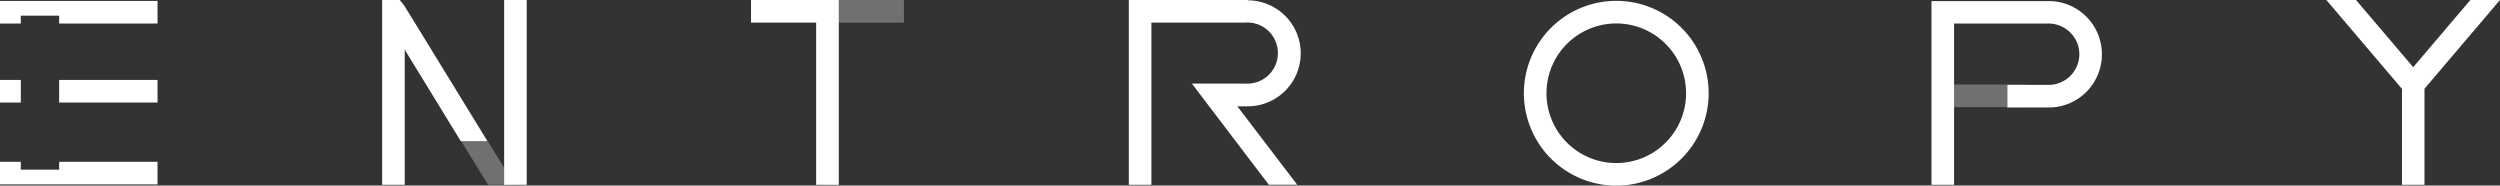 <svg xmlns="http://www.w3.org/2000/svg" viewBox="0 0 450.56 33.44"><rect x="0" y="0" width="450.56" height="33.44" fill="#333333" stroke="none"/><defs><style>.cls-1,.cls-2{fill:#fff}.cls-2{opacity:.3}</style></defs><g id="Calque_2" data-name="Calque 2"><g id="LOGOS"><g id="ENTROPY_LONG_BLANC" data-name="ENTROPY LONG BLANC"><path class="cls-1" d="M0 .17v4.07h3.75V2.82h6.91v1.42h17.73V.17H0zM0 14.41h3.75v4.07H0zM10.66 14.41h17.73v4.07H10.66zM10.66 30.58H3.75v-1.42H0v4.07h28.39v-4.07H10.66v1.42z"/><path class="cls-2" d="M350.41 15.24H365v4.07h-14.59z"/><path class="cls-1" d="M90.86 0h4.07v33.31h-4.07zM150.26 0h-14.91v4.07h11.74v29.24h4.07V0h-.9zM378.81 9.75A9.57 9.57 0 00369.53.2H348.1v33.11h4.07V4.24h16.88A5.6 5.6 0 01374.46 8a5.54 5.54 0 01-5.23 7.3h-7.44v4.07h7.74a9.58 9.58 0 009.28-9.62zM294.56 33.13a16.65 16.65 0 1113.06-13.07 16.68 16.68 0 01-13.06 13.07zm-.39-28.57a12.58 12.58 0 109.37 9.37 12.6 12.6 0 00-9.37-9.37zM87.71 25.43l.08-.05L72.83.97 72.04 0h-3.17v33.31h4.07V8.94l10.1 16.49h4.67zM224.87 19.16a9.55 9.55 0 000-19.1V0h-21.43v33.31h4.07V4.07h16.88a5.51 5.51 0 11.18 11h-9.76l13.86 18.22h5.12L223 19.16zM445.22 0l-10.3 12.11L424.61 0h-5.34l13.62 16.01v17.3h4.06V15.99L450.56 0h-5.34z"/><path class="cls-2" d="M92.75 33.31L74.27 3.29l-3.46 2.13 17.16 27.89h4.78zM151.17 0h-2.32v33.31h2.32V4.07h11.74V0h-11.74z"/></g></g></g></svg>